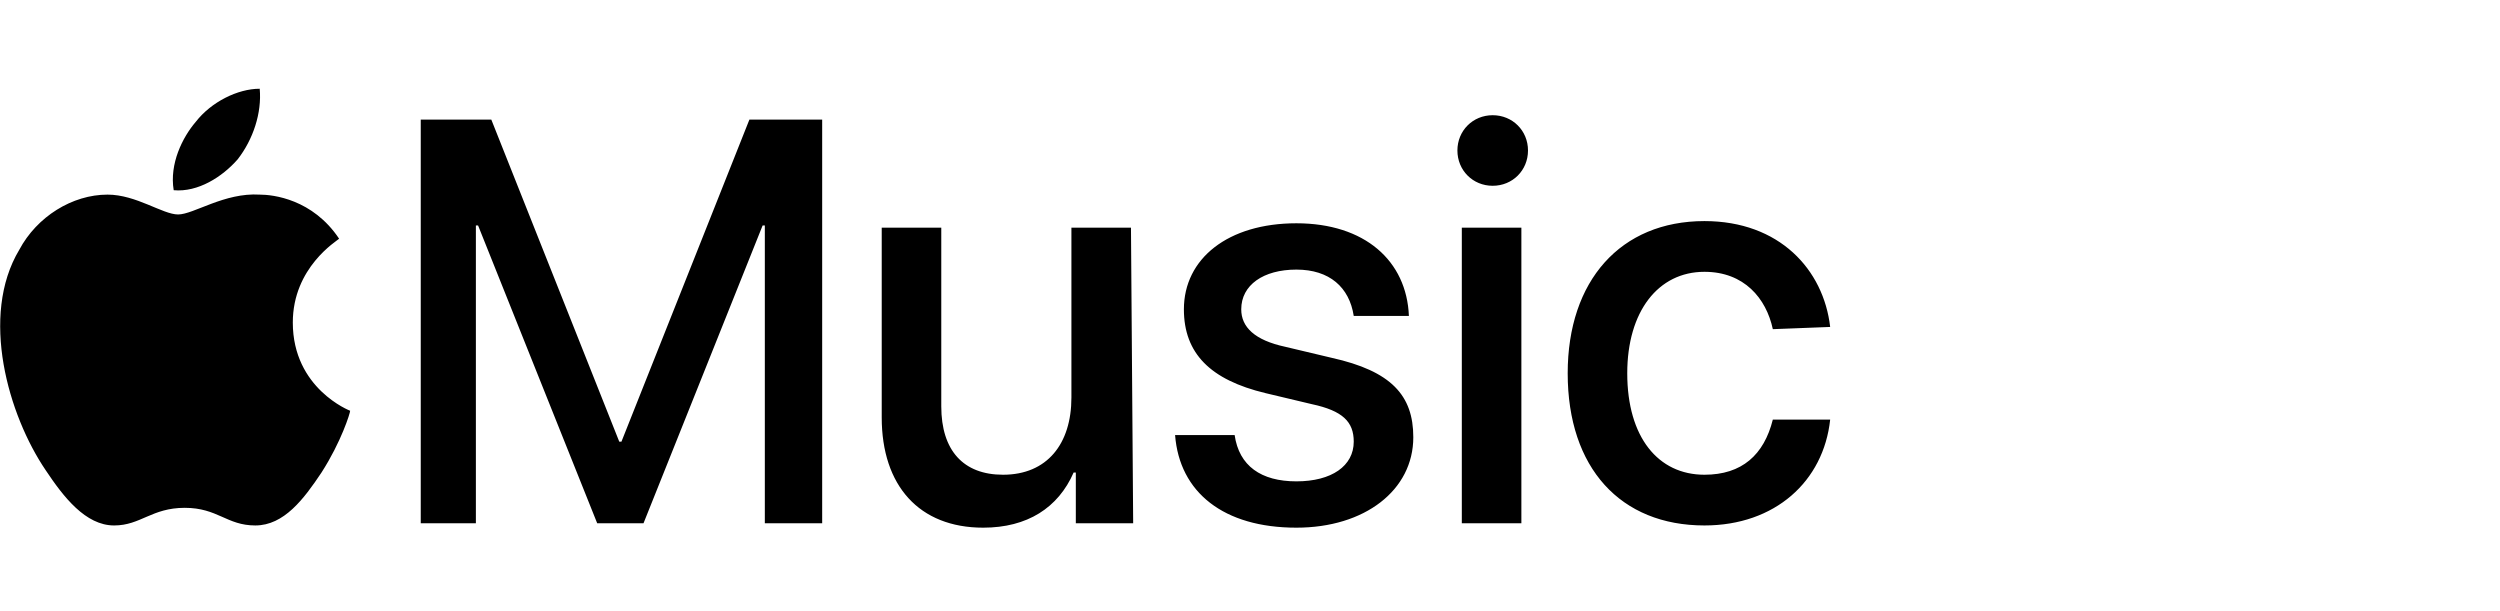 <svg width="131" height="32" viewBox="0 0 131 32" fill="none" xmlns="http://www.w3.org/2000/svg">
<path d="M40.077 27.419V11.816H39.961L33.72 27.419H31.293L25.052 11.816H24.936V27.419H22.047V6.268H25.745L32.449 23.142H32.564L39.268 6.268H43.082V27.419H40.077ZM59.378 27.419H56.373V24.761H56.258C55.449 26.61 53.831 27.65 51.519 27.65C48.167 27.65 46.202 25.454 46.202 21.871V11.931H49.323V21.293C49.323 23.605 50.479 24.876 52.559 24.876C54.871 24.876 56.142 23.258 56.142 20.831V11.931H59.263L59.378 27.419ZM67.931 11.7C71.514 11.7 73.71 13.665 73.826 16.555H70.936C70.705 15.052 69.665 14.127 67.931 14.127C66.197 14.127 65.041 14.937 65.041 16.208C65.041 17.132 65.735 17.826 67.353 18.173L69.78 18.75C72.901 19.444 74.057 20.715 74.057 22.911C74.057 25.685 71.514 27.65 67.931 27.65C64.117 27.65 61.805 25.801 61.574 22.796H64.695C64.926 24.414 66.082 25.223 67.931 25.223C69.78 25.223 70.936 24.414 70.936 23.142C70.936 22.102 70.358 21.524 68.74 21.178L66.313 20.6C63.423 19.906 62.036 18.519 62.036 16.208C62.036 13.55 64.348 11.7 67.931 11.7ZM76.368 7.886C76.368 6.846 77.177 6.037 78.217 6.037C79.258 6.037 80.067 6.846 80.067 7.886C80.067 8.926 79.258 9.735 78.217 9.735C77.177 9.735 76.368 8.926 76.368 7.886ZM76.599 11.931H79.72V27.419H76.599V11.931ZM92.896 17.248C92.549 15.63 91.393 14.243 89.313 14.243C86.886 14.243 85.268 16.323 85.268 19.56C85.268 22.911 86.886 24.876 89.313 24.876C91.278 24.876 92.433 23.836 92.896 21.987H95.901C95.554 25.223 93.011 27.534 89.313 27.534C84.921 27.534 82.147 24.529 82.147 19.56C82.147 14.705 84.921 11.585 89.313 11.585C93.243 11.585 95.554 14.127 95.901 17.132L92.896 17.248ZM12.454 8.349C11.645 9.273 10.373 10.082 9.102 9.967C8.871 8.58 9.564 7.193 10.258 6.384C11.067 5.343 12.454 4.65 13.609 4.65C13.725 5.921 13.263 7.308 12.454 8.349ZM13.609 10.198C14.303 10.198 16.383 10.429 17.77 12.509C17.655 12.625 15.343 14.012 15.343 16.901C15.343 20.369 18.348 21.524 18.348 21.524C18.348 21.64 17.886 23.142 16.846 24.761C15.921 26.148 14.881 27.534 13.378 27.534C11.876 27.534 11.413 26.61 9.68 26.61C7.946 26.61 7.368 27.534 5.981 27.534C4.479 27.534 3.323 26.032 2.398 24.645C0.434 21.756 -1.069 16.555 1.011 13.087C1.936 11.354 3.785 10.198 5.635 10.198C7.137 10.198 8.524 11.238 9.333 11.238C10.142 11.238 11.76 10.082 13.609 10.198Z" fill="black"/>
</svg>
